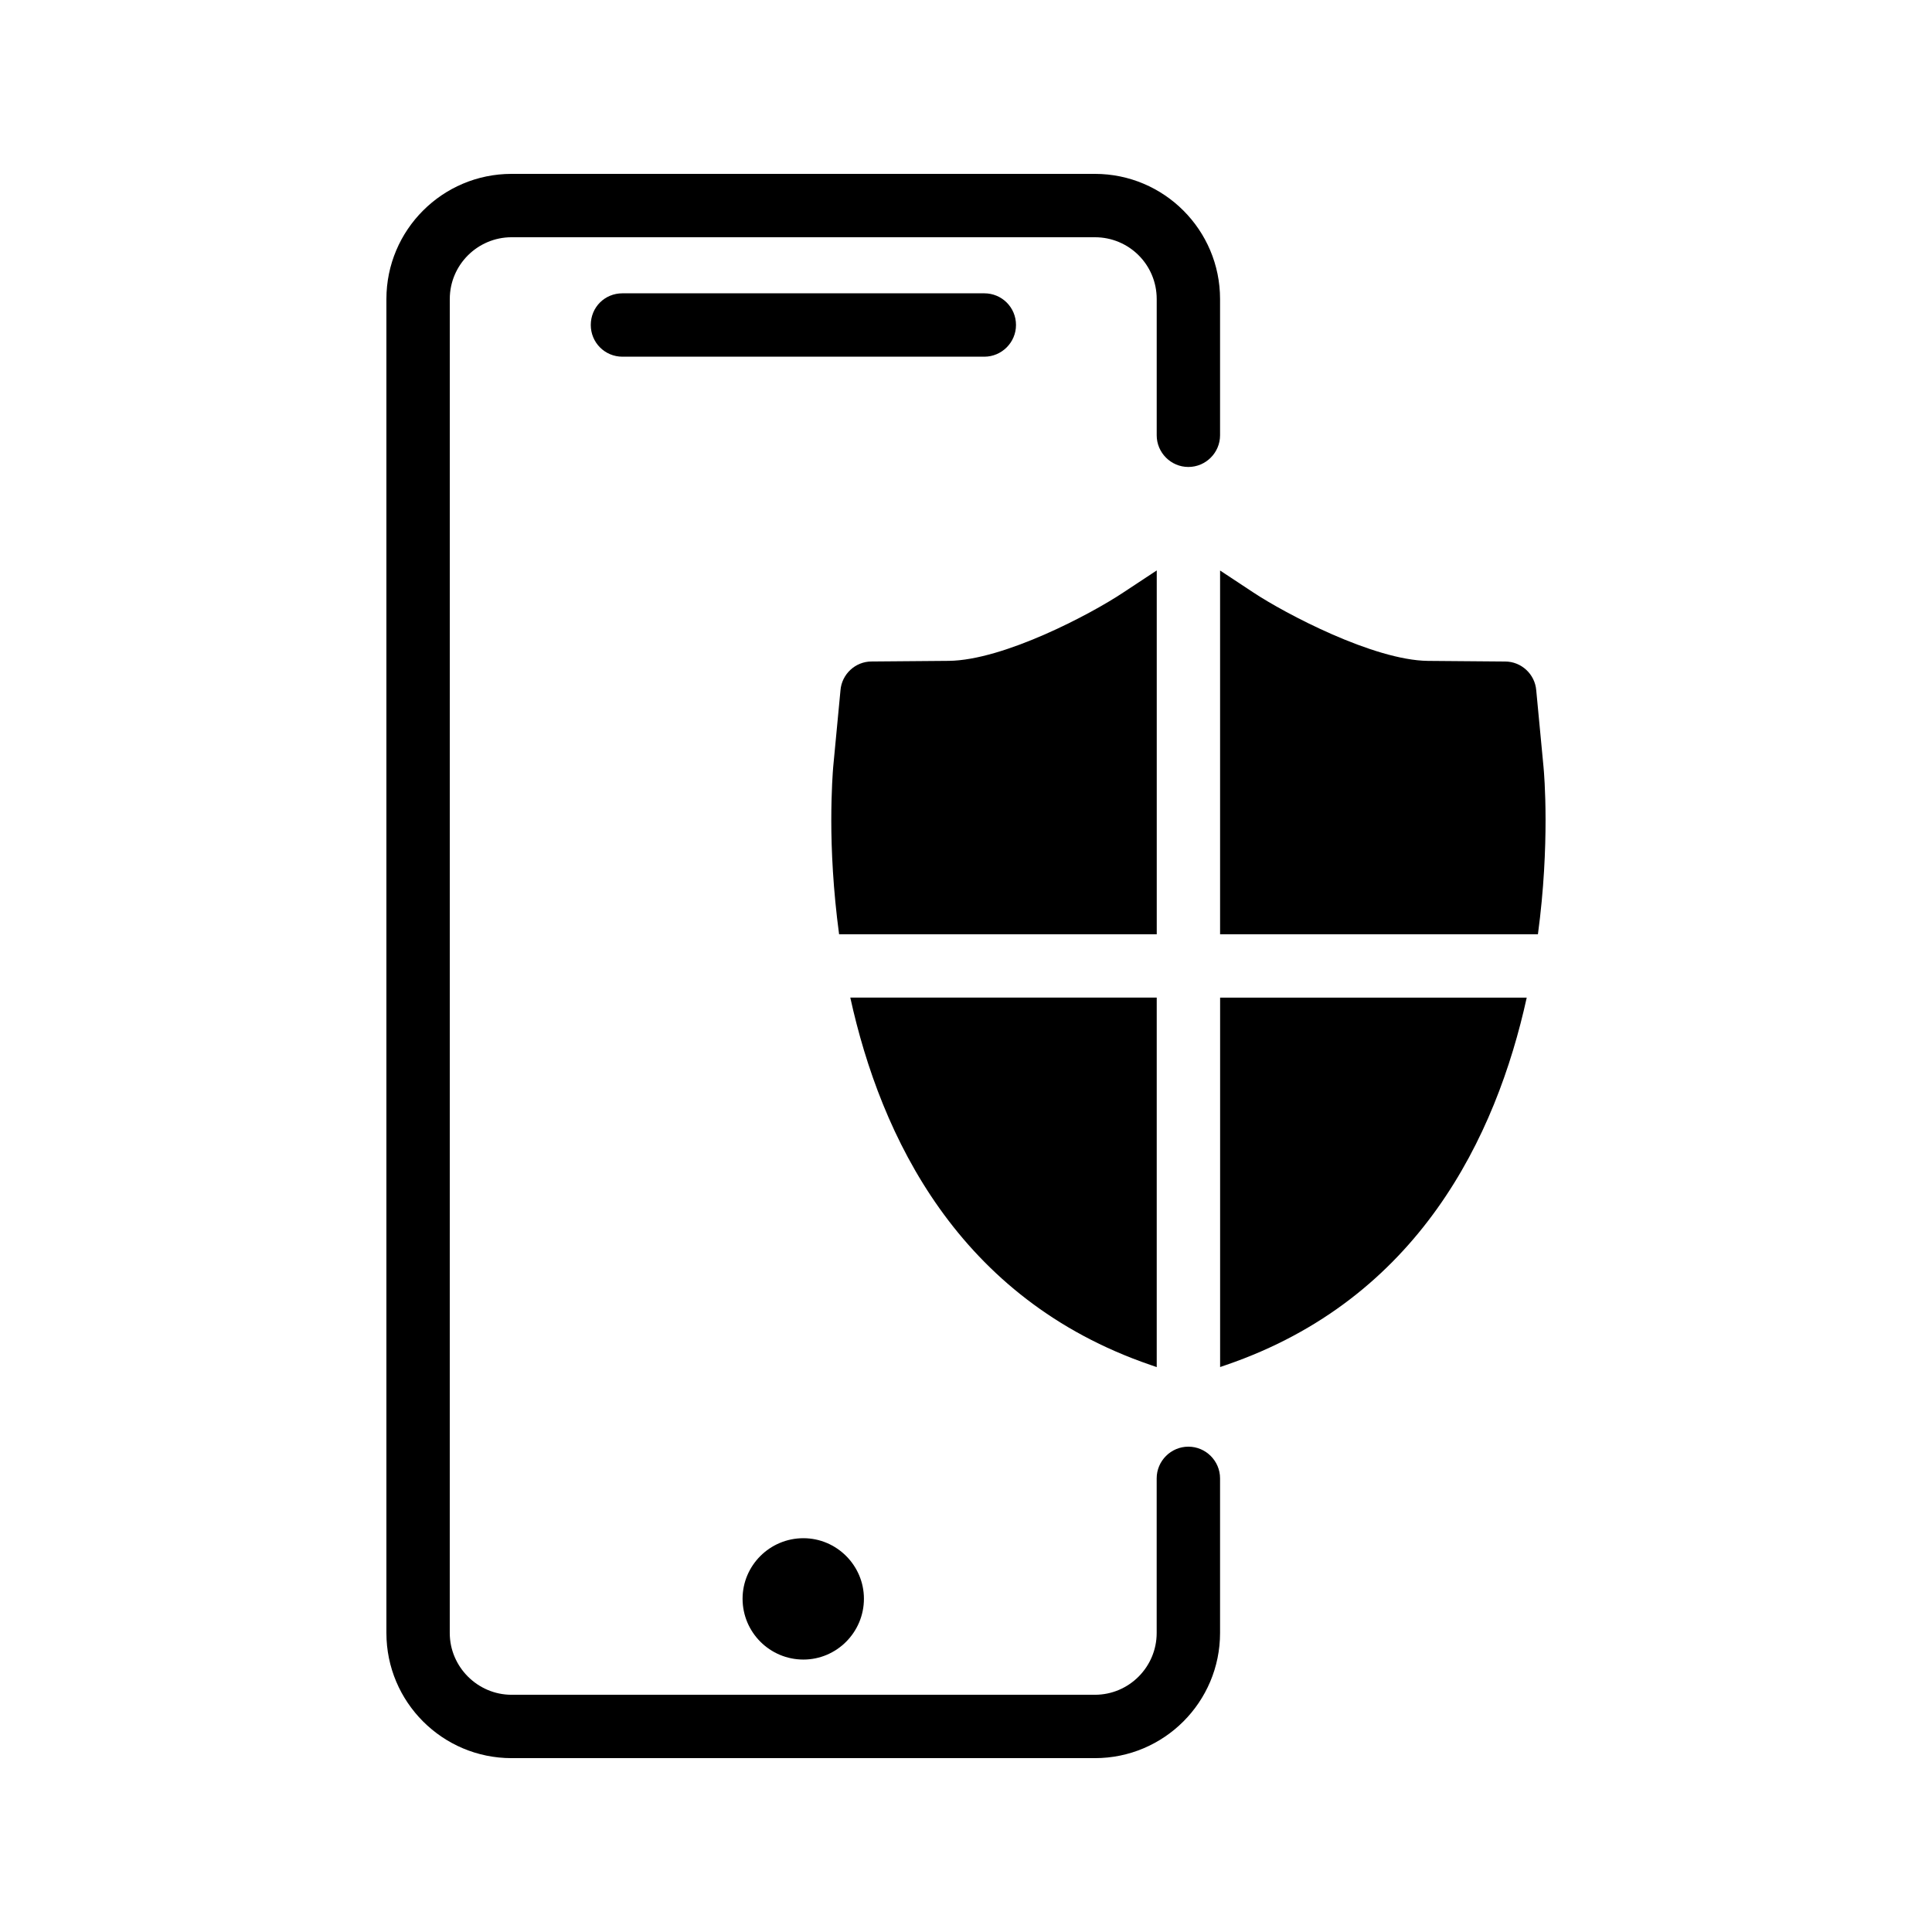 <?xml version="1.0" encoding="UTF-8"?>
<!-- Uploaded to: ICON Repo, www.iconrepo.com, Generator: ICON Repo Mixer Tools -->
<svg fill="#000000" width="800px" height="800px" version="1.1" viewBox="144 144 512 512" xmlns="http://www.w3.org/2000/svg">
 <g>
  <path d="m413.25 230.13c0-4.703-3.777-8.398-8.398-8.398h-95.891c-4.703 0-8.398 3.695-8.398 8.398 0 4.617 3.695 8.398 8.398 8.398h95.891c4.617 0 8.398-3.777 8.398-8.398z"/>
  <path d="m458.93 267.75c4.617 0 8.398-3.777 8.398-8.398v-36.105c0-18.305-14.863-33.168-33.168-33.168h-154.59c-18.305 0-33.168 14.863-33.168 33.168v353.51c0 18.305 14.863 33.168 33.168 33.168h154.59c18.305 0 33.168-14.863 33.168-33.168v-40.977c0-4.617-3.777-8.398-8.398-8.398-4.617 0-8.398 3.777-8.398 8.398v40.977c0 8.984-7.305 16.375-16.375 16.375h-154.59c-8.984 0-16.375-7.391-16.375-16.375l0.008-353.51c0-9.07 7.391-16.375 16.375-16.375h154.59c9.07 0 16.375 7.305 16.375 16.375v36.105c-0.004 4.617 3.773 8.398 8.391 8.398z"/>
  <path d="m356.91 583.8c8.816 0 16.039-7.223 16.039-16.121 0-8.816-7.223-16.039-16.039-16.039-8.902 0-16.121 7.223-16.121 16.039 0 8.898 7.219 16.121 16.121 16.121z"/>
  <path d="m450.55 295.17-8.832 5.828c-8.816 5.879-31.824 17.969-46.266 18.137l-20.488 0.168c-4.281 0-7.894 3.359-8.23 7.641l-1.93 20.32c-0.082 1.008-0.504 6.215-0.504 14.191 0 7.793 0.48 18.32 2.066 30.129h84.184z"/>
  <path d="m553.05 347.27-1.93-20.32c-0.336-4.281-3.945-7.641-8.23-7.641l-20.488-0.168c-14.359-0.168-37.785-12.512-46.266-18.137l-8.801-5.812v96.395h84.23c3.223-23.918 1.68-42.352 1.484-44.316z"/>
  <path d="m448.85 505.71 1.695 0.586v-97.922h-81.207c8.078 36.836 28.594 79.863 79.512 97.336z"/>
  <path d="m548.6 408.38h-81.258v97.898l1.664-0.57c50.91-17.477 71.5-60.492 79.594-97.328z"/>
 </g>
</svg>